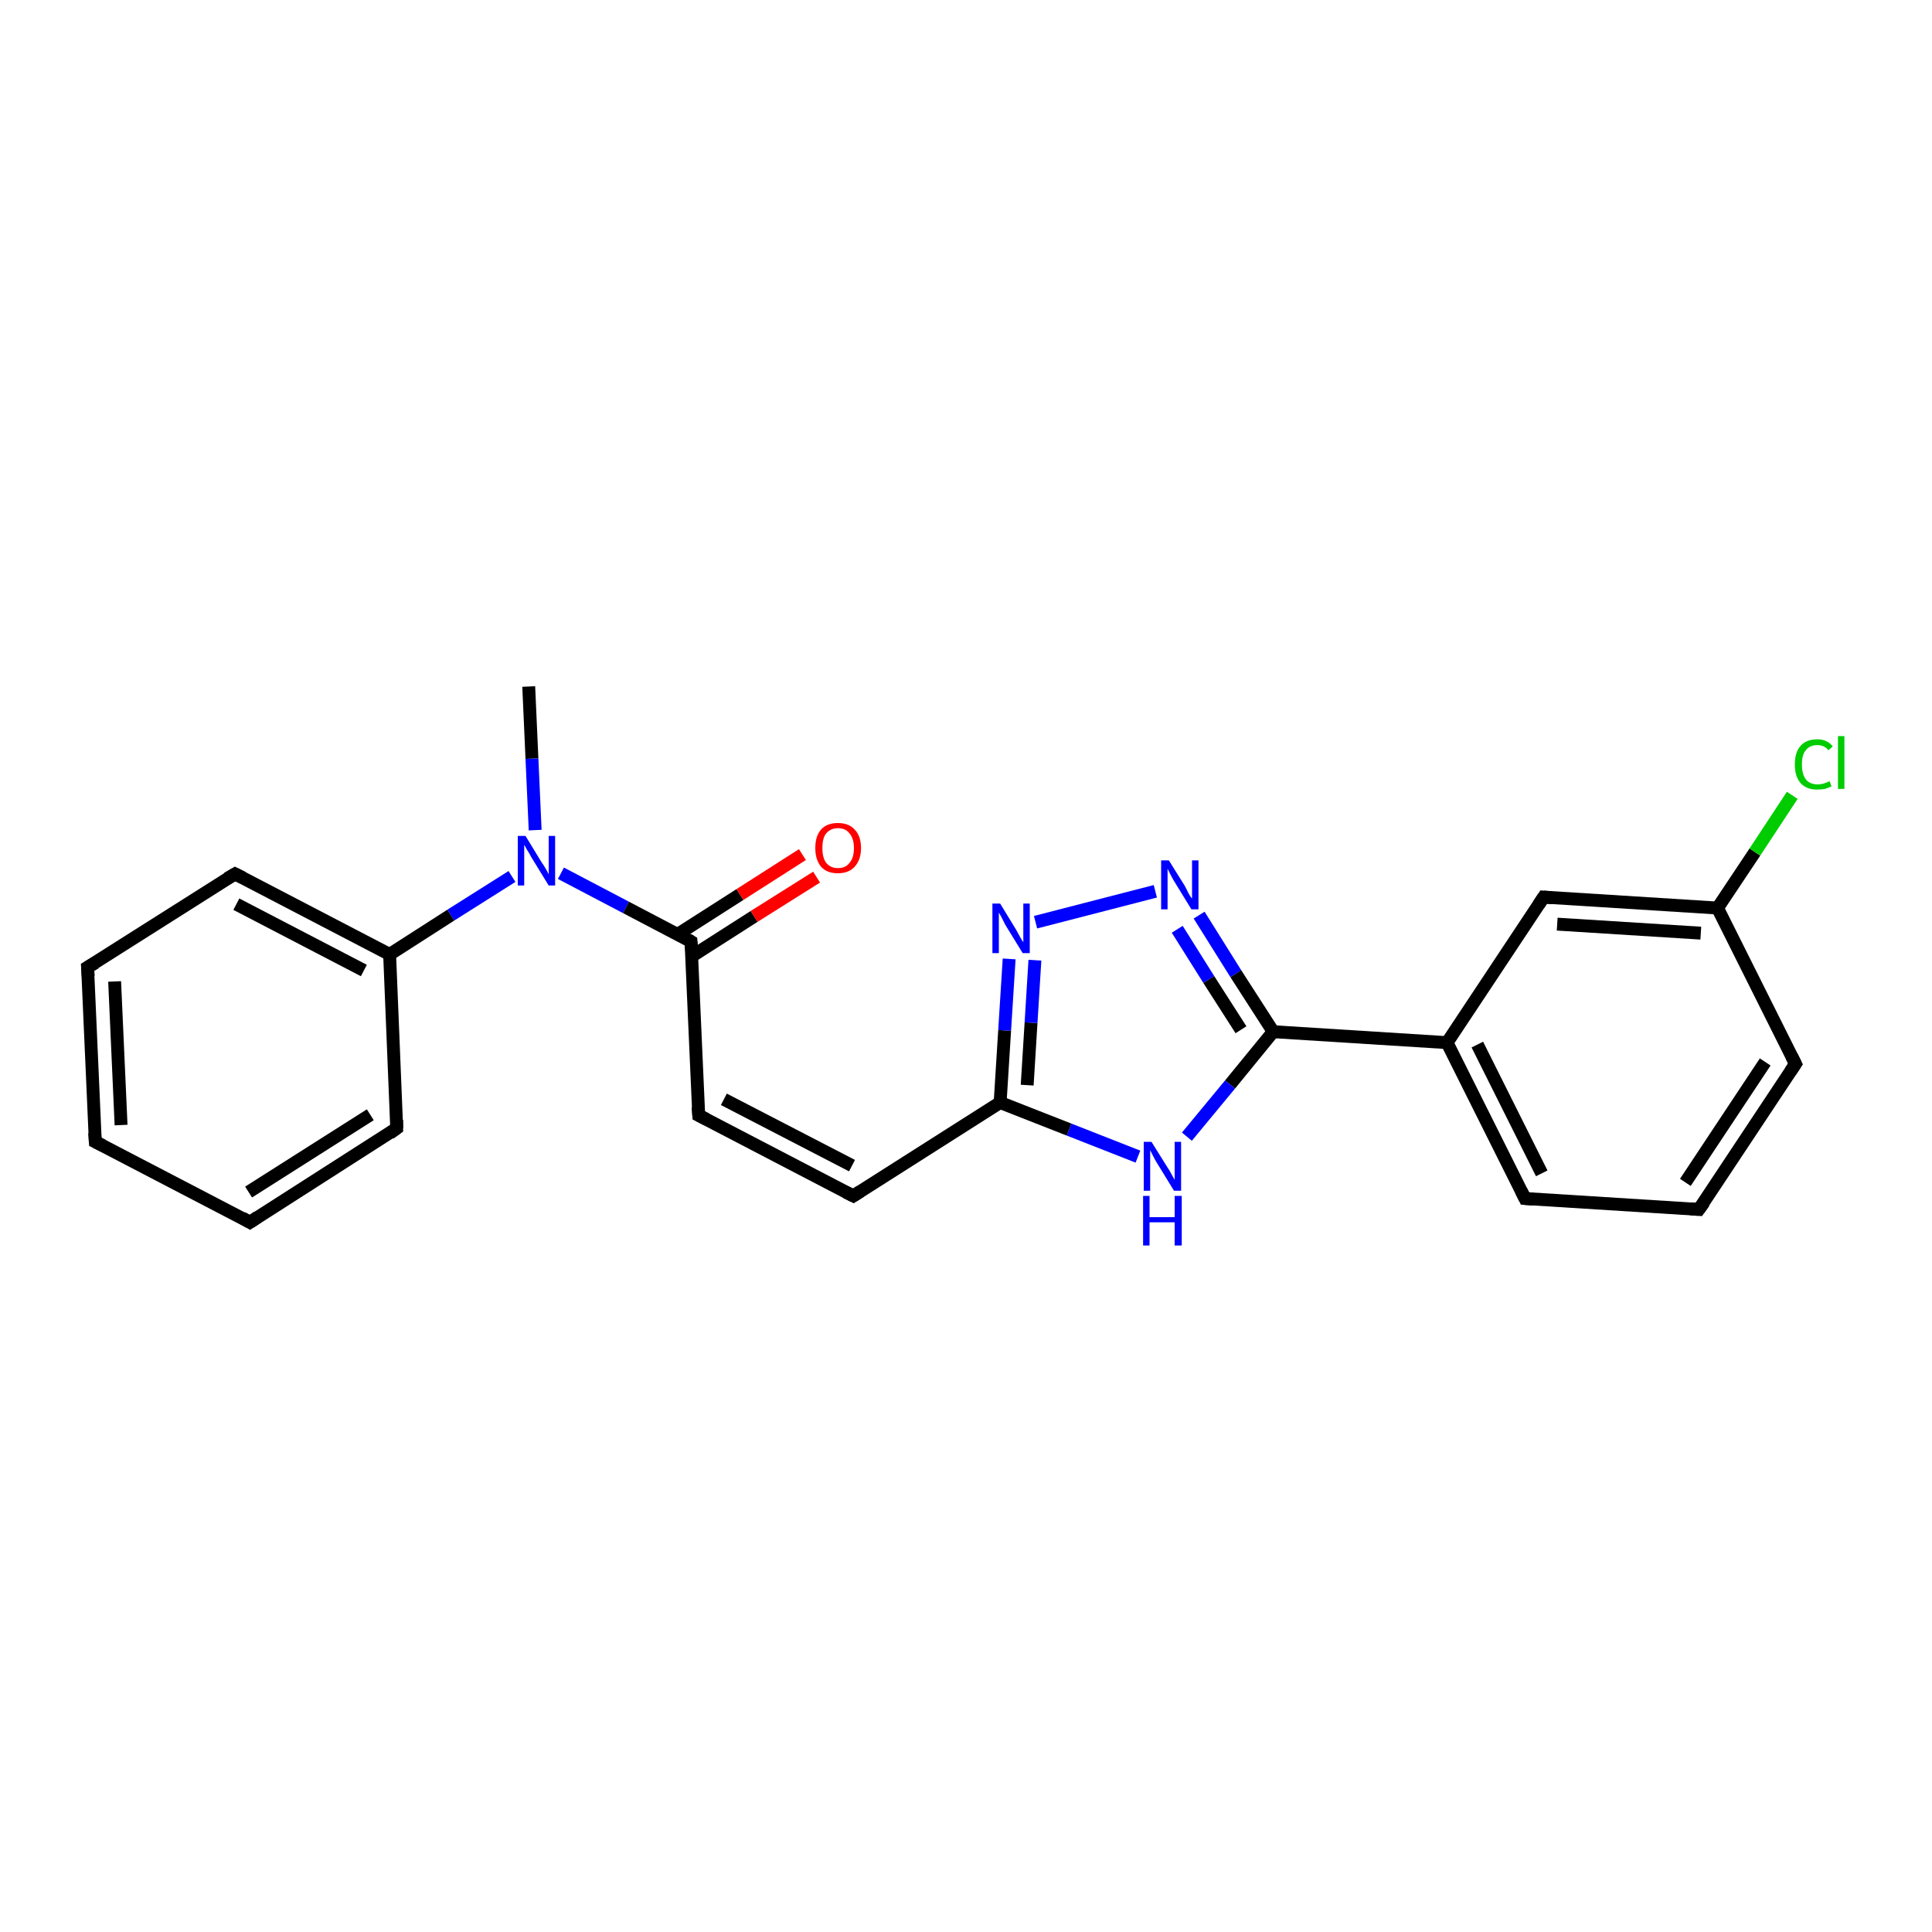 <?xml version='1.0' encoding='iso-8859-1'?>
<svg version='1.1' baseProfile='full'
              xmlns='http://www.w3.org/2000/svg'
                      xmlns:rdkit='http://www.rdkit.org/xml'
                      xmlns:xlink='http://www.w3.org/1999/xlink'
                  xml:space='preserve'
width='300px' height='300px' viewBox='0 0 300 300'>
<!-- END OF HEADER -->
<rect style='opacity:1.0;fill:#FFFFFF;stroke:none' width='300.0' height='300.0' x='0.0' y='0.0'> </rect>
<path class='bond-0 atom-0 atom-1' d='M 82.1,106.6 L 82.6,117.8' style='fill:none;fill-rule:evenodd;stroke:#000000;stroke-width:2.0px;stroke-linecap:butt;stroke-linejoin:miter;stroke-opacity:1' />
<path class='bond-0 atom-0 atom-1' d='M 82.6,117.8 L 83.1,128.9' style='fill:none;fill-rule:evenodd;stroke:#0000FF;stroke-width:2.0px;stroke-linecap:butt;stroke-linejoin:miter;stroke-opacity:1' />
<path class='bond-1 atom-1 atom-2' d='M 87.1,135.6 L 97.2,140.9' style='fill:none;fill-rule:evenodd;stroke:#0000FF;stroke-width:2.0px;stroke-linecap:butt;stroke-linejoin:miter;stroke-opacity:1' />
<path class='bond-1 atom-1 atom-2' d='M 97.2,140.9 L 107.3,146.2' style='fill:none;fill-rule:evenodd;stroke:#000000;stroke-width:2.0px;stroke-linecap:butt;stroke-linejoin:miter;stroke-opacity:1' />
<path class='bond-2 atom-2 atom-3' d='M 107.4,148.5 L 117.1,142.3' style='fill:none;fill-rule:evenodd;stroke:#000000;stroke-width:2.0px;stroke-linecap:butt;stroke-linejoin:miter;stroke-opacity:1' />
<path class='bond-2 atom-2 atom-3' d='M 117.1,142.3 L 126.8,136.2' style='fill:none;fill-rule:evenodd;stroke:#FF0000;stroke-width:2.0px;stroke-linecap:butt;stroke-linejoin:miter;stroke-opacity:1' />
<path class='bond-2 atom-2 atom-3' d='M 105.2,145.1 L 114.9,138.9' style='fill:none;fill-rule:evenodd;stroke:#000000;stroke-width:2.0px;stroke-linecap:butt;stroke-linejoin:miter;stroke-opacity:1' />
<path class='bond-2 atom-2 atom-3' d='M 114.9,138.9 L 124.6,132.7' style='fill:none;fill-rule:evenodd;stroke:#FF0000;stroke-width:2.0px;stroke-linecap:butt;stroke-linejoin:miter;stroke-opacity:1' />
<path class='bond-3 atom-2 atom-4' d='M 107.3,146.2 L 108.5,173.2' style='fill:none;fill-rule:evenodd;stroke:#000000;stroke-width:2.0px;stroke-linecap:butt;stroke-linejoin:miter;stroke-opacity:1' />
<path class='bond-4 atom-4 atom-5' d='M 108.5,173.2 L 132.5,185.7' style='fill:none;fill-rule:evenodd;stroke:#000000;stroke-width:2.0px;stroke-linecap:butt;stroke-linejoin:miter;stroke-opacity:1' />
<path class='bond-4 atom-4 atom-5' d='M 112.4,170.7 L 132.3,181.0' style='fill:none;fill-rule:evenodd;stroke:#000000;stroke-width:2.0px;stroke-linecap:butt;stroke-linejoin:miter;stroke-opacity:1' />
<path class='bond-5 atom-5 atom-6' d='M 132.5,185.7 L 155.3,171.2' style='fill:none;fill-rule:evenodd;stroke:#000000;stroke-width:2.0px;stroke-linecap:butt;stroke-linejoin:miter;stroke-opacity:1' />
<path class='bond-6 atom-6 atom-7' d='M 155.3,171.2 L 156.0,160.0' style='fill:none;fill-rule:evenodd;stroke:#000000;stroke-width:2.0px;stroke-linecap:butt;stroke-linejoin:miter;stroke-opacity:1' />
<path class='bond-6 atom-6 atom-7' d='M 156.0,160.0 L 156.7,148.9' style='fill:none;fill-rule:evenodd;stroke:#0000FF;stroke-width:2.0px;stroke-linecap:butt;stroke-linejoin:miter;stroke-opacity:1' />
<path class='bond-6 atom-6 atom-7' d='M 159.5,168.5 L 160.1,158.8' style='fill:none;fill-rule:evenodd;stroke:#000000;stroke-width:2.0px;stroke-linecap:butt;stroke-linejoin:miter;stroke-opacity:1' />
<path class='bond-6 atom-6 atom-7' d='M 160.1,158.8 L 160.7,149.1' style='fill:none;fill-rule:evenodd;stroke:#0000FF;stroke-width:2.0px;stroke-linecap:butt;stroke-linejoin:miter;stroke-opacity:1' />
<path class='bond-7 atom-7 atom-8' d='M 160.8,143.2 L 179.4,138.4' style='fill:none;fill-rule:evenodd;stroke:#0000FF;stroke-width:2.0px;stroke-linecap:butt;stroke-linejoin:miter;stroke-opacity:1' />
<path class='bond-8 atom-8 atom-9' d='M 186.2,142.1 L 191.9,151.2' style='fill:none;fill-rule:evenodd;stroke:#0000FF;stroke-width:2.0px;stroke-linecap:butt;stroke-linejoin:miter;stroke-opacity:1' />
<path class='bond-8 atom-8 atom-9' d='M 191.9,151.2 L 197.7,160.2' style='fill:none;fill-rule:evenodd;stroke:#000000;stroke-width:2.0px;stroke-linecap:butt;stroke-linejoin:miter;stroke-opacity:1' />
<path class='bond-8 atom-8 atom-9' d='M 182.8,144.3 L 187.7,152.1' style='fill:none;fill-rule:evenodd;stroke:#0000FF;stroke-width:2.0px;stroke-linecap:butt;stroke-linejoin:miter;stroke-opacity:1' />
<path class='bond-8 atom-8 atom-9' d='M 187.7,152.1 L 192.7,159.9' style='fill:none;fill-rule:evenodd;stroke:#000000;stroke-width:2.0px;stroke-linecap:butt;stroke-linejoin:miter;stroke-opacity:1' />
<path class='bond-9 atom-9 atom-10' d='M 197.7,160.2 L 224.7,161.9' style='fill:none;fill-rule:evenodd;stroke:#000000;stroke-width:2.0px;stroke-linecap:butt;stroke-linejoin:miter;stroke-opacity:1' />
<path class='bond-10 atom-10 atom-11' d='M 224.7,161.9 L 236.8,186.1' style='fill:none;fill-rule:evenodd;stroke:#000000;stroke-width:2.0px;stroke-linecap:butt;stroke-linejoin:miter;stroke-opacity:1' />
<path class='bond-10 atom-10 atom-11' d='M 229.4,162.2 L 239.4,182.2' style='fill:none;fill-rule:evenodd;stroke:#000000;stroke-width:2.0px;stroke-linecap:butt;stroke-linejoin:miter;stroke-opacity:1' />
<path class='bond-11 atom-11 atom-12' d='M 236.8,186.1 L 263.8,187.8' style='fill:none;fill-rule:evenodd;stroke:#000000;stroke-width:2.0px;stroke-linecap:butt;stroke-linejoin:miter;stroke-opacity:1' />
<path class='bond-12 atom-12 atom-13' d='M 263.8,187.8 L 278.8,165.2' style='fill:none;fill-rule:evenodd;stroke:#000000;stroke-width:2.0px;stroke-linecap:butt;stroke-linejoin:miter;stroke-opacity:1' />
<path class='bond-12 atom-12 atom-13' d='M 261.7,183.6 L 274.1,164.9' style='fill:none;fill-rule:evenodd;stroke:#000000;stroke-width:2.0px;stroke-linecap:butt;stroke-linejoin:miter;stroke-opacity:1' />
<path class='bond-13 atom-13 atom-14' d='M 278.8,165.2 L 266.7,141.0' style='fill:none;fill-rule:evenodd;stroke:#000000;stroke-width:2.0px;stroke-linecap:butt;stroke-linejoin:miter;stroke-opacity:1' />
<path class='bond-14 atom-14 atom-15' d='M 266.7,141.0 L 272.5,132.3' style='fill:none;fill-rule:evenodd;stroke:#000000;stroke-width:2.0px;stroke-linecap:butt;stroke-linejoin:miter;stroke-opacity:1' />
<path class='bond-14 atom-14 atom-15' d='M 272.5,132.3 L 278.3,123.5' style='fill:none;fill-rule:evenodd;stroke:#00CC00;stroke-width:2.0px;stroke-linecap:butt;stroke-linejoin:miter;stroke-opacity:1' />
<path class='bond-15 atom-14 atom-16' d='M 266.7,141.0 L 239.7,139.3' style='fill:none;fill-rule:evenodd;stroke:#000000;stroke-width:2.0px;stroke-linecap:butt;stroke-linejoin:miter;stroke-opacity:1' />
<path class='bond-15 atom-14 atom-16' d='M 264.1,144.9 L 241.8,143.5' style='fill:none;fill-rule:evenodd;stroke:#000000;stroke-width:2.0px;stroke-linecap:butt;stroke-linejoin:miter;stroke-opacity:1' />
<path class='bond-16 atom-9 atom-17' d='M 197.7,160.2 L 191.0,168.4' style='fill:none;fill-rule:evenodd;stroke:#000000;stroke-width:2.0px;stroke-linecap:butt;stroke-linejoin:miter;stroke-opacity:1' />
<path class='bond-16 atom-9 atom-17' d='M 191.0,168.4 L 184.3,176.5' style='fill:none;fill-rule:evenodd;stroke:#0000FF;stroke-width:2.0px;stroke-linecap:butt;stroke-linejoin:miter;stroke-opacity:1' />
<path class='bond-17 atom-1 atom-18' d='M 79.5,136.1 L 70.0,142.1' style='fill:none;fill-rule:evenodd;stroke:#0000FF;stroke-width:2.0px;stroke-linecap:butt;stroke-linejoin:miter;stroke-opacity:1' />
<path class='bond-17 atom-1 atom-18' d='M 70.0,142.1 L 60.5,148.2' style='fill:none;fill-rule:evenodd;stroke:#000000;stroke-width:2.0px;stroke-linecap:butt;stroke-linejoin:miter;stroke-opacity:1' />
<path class='bond-18 atom-18 atom-19' d='M 60.5,148.2 L 36.5,135.7' style='fill:none;fill-rule:evenodd;stroke:#000000;stroke-width:2.0px;stroke-linecap:butt;stroke-linejoin:miter;stroke-opacity:1' />
<path class='bond-18 atom-18 atom-19' d='M 56.5,150.7 L 36.7,140.4' style='fill:none;fill-rule:evenodd;stroke:#000000;stroke-width:2.0px;stroke-linecap:butt;stroke-linejoin:miter;stroke-opacity:1' />
<path class='bond-19 atom-19 atom-20' d='M 36.5,135.7 L 13.6,150.2' style='fill:none;fill-rule:evenodd;stroke:#000000;stroke-width:2.0px;stroke-linecap:butt;stroke-linejoin:miter;stroke-opacity:1' />
<path class='bond-20 atom-20 atom-21' d='M 13.6,150.2 L 14.8,177.3' style='fill:none;fill-rule:evenodd;stroke:#000000;stroke-width:2.0px;stroke-linecap:butt;stroke-linejoin:miter;stroke-opacity:1' />
<path class='bond-20 atom-20 atom-21' d='M 17.8,152.4 L 18.8,174.7' style='fill:none;fill-rule:evenodd;stroke:#000000;stroke-width:2.0px;stroke-linecap:butt;stroke-linejoin:miter;stroke-opacity:1' />
<path class='bond-21 atom-21 atom-22' d='M 14.8,177.3 L 38.8,189.8' style='fill:none;fill-rule:evenodd;stroke:#000000;stroke-width:2.0px;stroke-linecap:butt;stroke-linejoin:miter;stroke-opacity:1' />
<path class='bond-22 atom-22 atom-23' d='M 38.8,189.8 L 61.6,175.2' style='fill:none;fill-rule:evenodd;stroke:#000000;stroke-width:2.0px;stroke-linecap:butt;stroke-linejoin:miter;stroke-opacity:1' />
<path class='bond-22 atom-22 atom-23' d='M 38.6,185.1 L 57.5,173.1' style='fill:none;fill-rule:evenodd;stroke:#000000;stroke-width:2.0px;stroke-linecap:butt;stroke-linejoin:miter;stroke-opacity:1' />
<path class='bond-23 atom-17 atom-6' d='M 176.7,179.6 L 166.0,175.4' style='fill:none;fill-rule:evenodd;stroke:#0000FF;stroke-width:2.0px;stroke-linecap:butt;stroke-linejoin:miter;stroke-opacity:1' />
<path class='bond-23 atom-17 atom-6' d='M 166.0,175.4 L 155.3,171.2' style='fill:none;fill-rule:evenodd;stroke:#000000;stroke-width:2.0px;stroke-linecap:butt;stroke-linejoin:miter;stroke-opacity:1' />
<path class='bond-24 atom-23 atom-18' d='M 61.6,175.2 L 60.5,148.2' style='fill:none;fill-rule:evenodd;stroke:#000000;stroke-width:2.0px;stroke-linecap:butt;stroke-linejoin:miter;stroke-opacity:1' />
<path class='bond-25 atom-16 atom-10' d='M 239.7,139.3 L 224.7,161.9' style='fill:none;fill-rule:evenodd;stroke:#000000;stroke-width:2.0px;stroke-linecap:butt;stroke-linejoin:miter;stroke-opacity:1' />
<path d='M 106.8,145.9 L 107.3,146.2 L 107.4,147.5' style='fill:none;stroke:#000000;stroke-width:2.0px;stroke-linecap:butt;stroke-linejoin:miter;stroke-opacity:1;' />
<path d='M 108.4,171.9 L 108.5,173.2 L 109.7,173.8' style='fill:none;stroke:#000000;stroke-width:2.0px;stroke-linecap:butt;stroke-linejoin:miter;stroke-opacity:1;' />
<path d='M 131.3,185.1 L 132.5,185.7 L 133.6,185.0' style='fill:none;stroke:#000000;stroke-width:2.0px;stroke-linecap:butt;stroke-linejoin:miter;stroke-opacity:1;' />
<path d='M 236.2,184.9 L 236.8,186.1 L 238.1,186.2' style='fill:none;stroke:#000000;stroke-width:2.0px;stroke-linecap:butt;stroke-linejoin:miter;stroke-opacity:1;' />
<path d='M 262.5,187.7 L 263.8,187.8 L 264.6,186.7' style='fill:none;stroke:#000000;stroke-width:2.0px;stroke-linecap:butt;stroke-linejoin:miter;stroke-opacity:1;' />
<path d='M 278.0,166.4 L 278.8,165.2 L 278.2,164.0' style='fill:none;stroke:#000000;stroke-width:2.0px;stroke-linecap:butt;stroke-linejoin:miter;stroke-opacity:1;' />
<path d='M 241.0,139.4 L 239.7,139.3 L 238.9,140.5' style='fill:none;stroke:#000000;stroke-width:2.0px;stroke-linecap:butt;stroke-linejoin:miter;stroke-opacity:1;' />
<path d='M 37.7,136.3 L 36.5,135.7 L 35.3,136.4' style='fill:none;stroke:#000000;stroke-width:2.0px;stroke-linecap:butt;stroke-linejoin:miter;stroke-opacity:1;' />
<path d='M 14.8,149.5 L 13.6,150.2 L 13.7,151.6' style='fill:none;stroke:#000000;stroke-width:2.0px;stroke-linecap:butt;stroke-linejoin:miter;stroke-opacity:1;' />
<path d='M 14.7,175.9 L 14.8,177.3 L 16.0,177.9' style='fill:none;stroke:#000000;stroke-width:2.0px;stroke-linecap:butt;stroke-linejoin:miter;stroke-opacity:1;' />
<path d='M 37.6,189.1 L 38.8,189.8 L 40.0,189.0' style='fill:none;stroke:#000000;stroke-width:2.0px;stroke-linecap:butt;stroke-linejoin:miter;stroke-opacity:1;' />
<path d='M 60.5,176.0 L 61.6,175.2 L 61.6,173.9' style='fill:none;stroke:#000000;stroke-width:2.0px;stroke-linecap:butt;stroke-linejoin:miter;stroke-opacity:1;' />
<path class='atom-1' d='M 81.6 129.8
L 84.1 133.9
Q 84.4 134.3, 84.8 135.0
Q 85.2 135.7, 85.2 135.8
L 85.2 129.8
L 86.2 129.8
L 86.2 137.5
L 85.2 137.5
L 82.5 133.1
Q 82.2 132.5, 81.8 131.9
Q 81.5 131.3, 81.4 131.2
L 81.4 137.5
L 80.4 137.5
L 80.4 129.8
L 81.6 129.8
' fill='#0000FF'/>
<path class='atom-3' d='M 126.6 131.7
Q 126.6 129.8, 127.5 128.8
Q 128.4 127.8, 130.1 127.8
Q 131.8 127.8, 132.7 128.8
Q 133.7 129.8, 133.7 131.7
Q 133.7 133.5, 132.7 134.6
Q 131.8 135.6, 130.1 135.6
Q 128.4 135.6, 127.5 134.6
Q 126.6 133.5, 126.6 131.7
M 130.1 134.8
Q 131.3 134.8, 131.9 134.0
Q 132.6 133.2, 132.6 131.7
Q 132.6 130.2, 131.9 129.4
Q 131.3 128.6, 130.1 128.6
Q 129.0 128.6, 128.3 129.4
Q 127.7 130.1, 127.7 131.7
Q 127.7 133.2, 128.3 134.0
Q 129.0 134.8, 130.1 134.8
' fill='#FF0000'/>
<path class='atom-7' d='M 155.3 140.3
L 157.8 144.4
Q 158.0 144.8, 158.4 145.5
Q 158.8 146.2, 158.9 146.3
L 158.9 140.3
L 159.9 140.3
L 159.9 148.0
L 158.8 148.0
L 156.1 143.6
Q 155.8 143.0, 155.5 142.4
Q 155.2 141.9, 155.1 141.7
L 155.1 148.0
L 154.1 148.0
L 154.1 140.3
L 155.3 140.3
' fill='#0000FF'/>
<path class='atom-8' d='M 181.5 133.6
L 184.0 137.6
Q 184.2 138.0, 184.6 138.8
Q 185.0 139.5, 185.1 139.5
L 185.1 133.6
L 186.1 133.6
L 186.1 141.2
L 185.0 141.2
L 182.3 136.8
Q 182.0 136.3, 181.7 135.7
Q 181.4 135.1, 181.3 134.9
L 181.3 141.2
L 180.3 141.2
L 180.3 133.6
L 181.5 133.6
' fill='#0000FF'/>
<path class='atom-15' d='M 278.7 118.7
Q 278.7 116.8, 279.6 115.8
Q 280.5 114.8, 282.2 114.8
Q 283.7 114.8, 284.6 115.9
L 283.9 116.5
Q 283.3 115.7, 282.2 115.7
Q 281.0 115.7, 280.4 116.5
Q 279.8 117.2, 279.8 118.7
Q 279.8 120.2, 280.4 121.0
Q 281.0 121.8, 282.3 121.8
Q 283.1 121.8, 284.1 121.3
L 284.4 122.1
Q 284.0 122.3, 283.4 122.5
Q 282.8 122.6, 282.1 122.6
Q 280.5 122.6, 279.6 121.6
Q 278.7 120.6, 278.7 118.7
' fill='#00CC00'/>
<path class='atom-15' d='M 285.4 114.3
L 286.4 114.3
L 286.4 122.5
L 285.4 122.5
L 285.4 114.3
' fill='#00CC00'/>
<path class='atom-17' d='M 178.8 177.3
L 181.3 181.3
Q 181.6 181.7, 182.0 182.5
Q 182.4 183.2, 182.4 183.2
L 182.4 177.3
L 183.4 177.3
L 183.4 184.9
L 182.3 184.9
L 179.6 180.5
Q 179.3 180.0, 179.0 179.4
Q 178.7 178.8, 178.6 178.6
L 178.6 184.9
L 177.6 184.9
L 177.6 177.3
L 178.8 177.3
' fill='#0000FF'/>
<path class='atom-17' d='M 177.5 185.7
L 178.5 185.7
L 178.5 189.0
L 182.4 189.0
L 182.4 185.7
L 183.5 185.7
L 183.5 193.4
L 182.4 193.4
L 182.4 189.8
L 178.5 189.8
L 178.5 193.4
L 177.5 193.4
L 177.5 185.7
' fill='#0000FF'/>
</svg>
